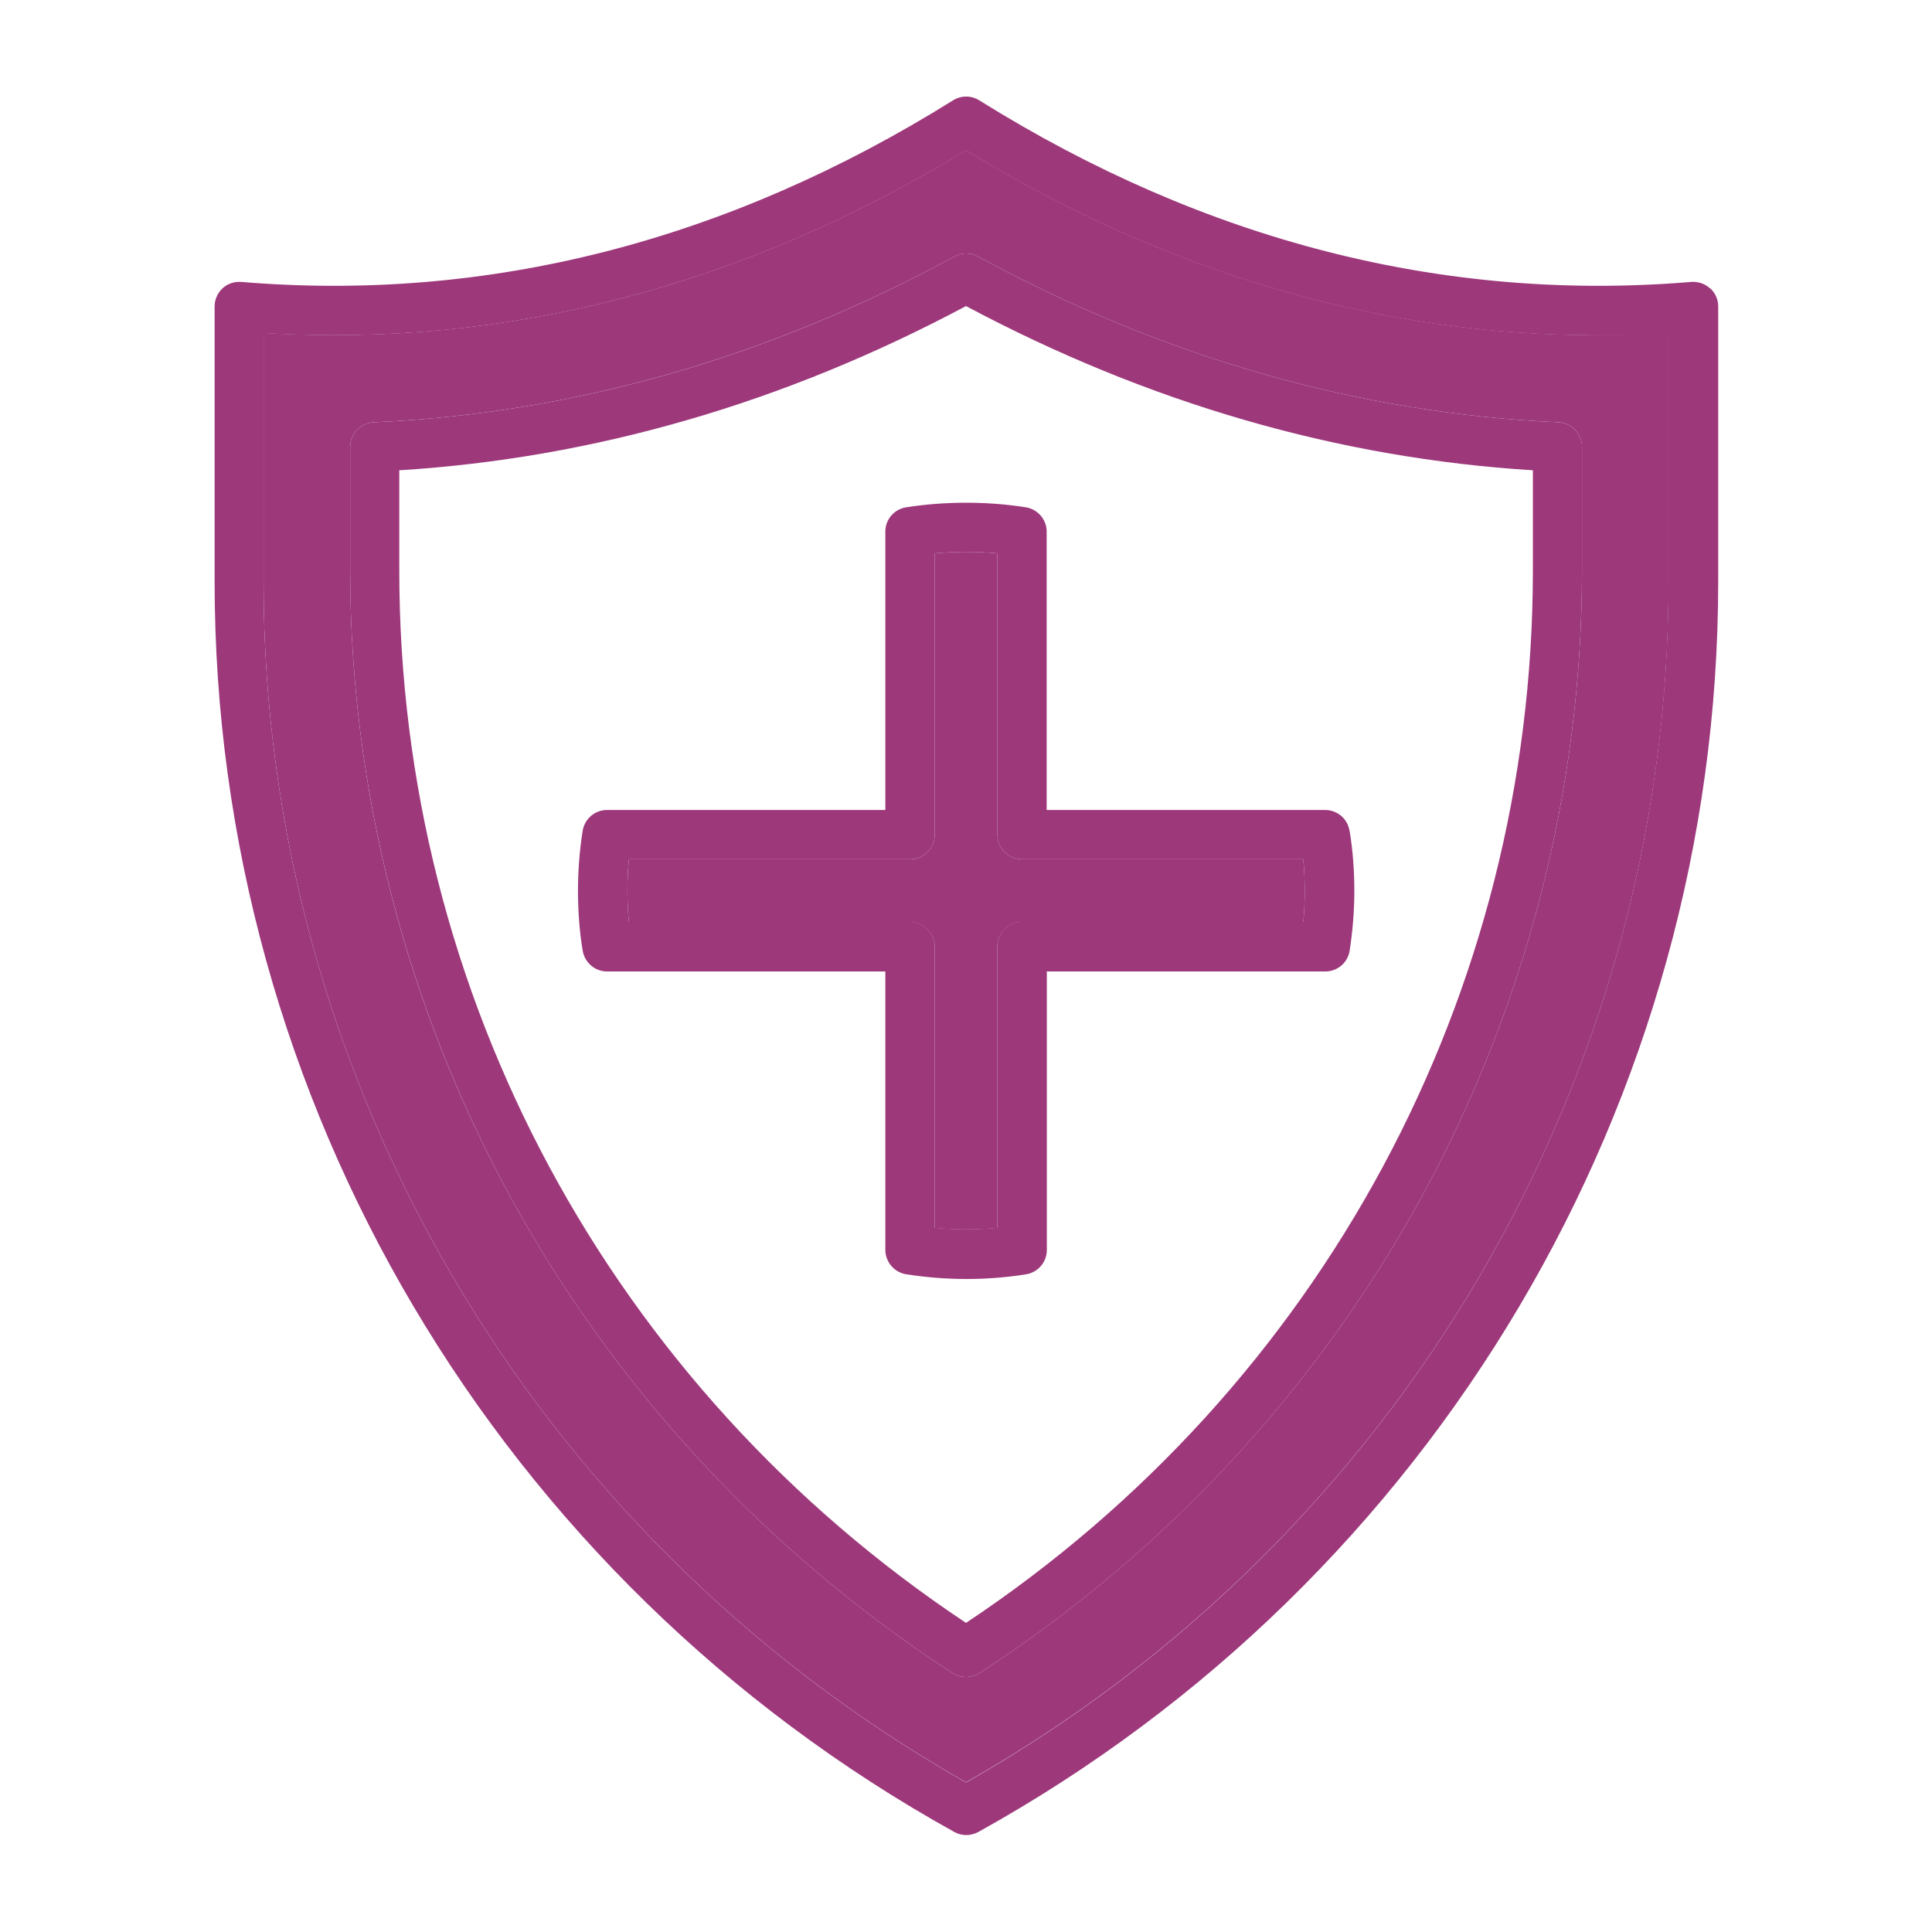 <?xml version="1.0" encoding="UTF-8"?> <svg xmlns="http://www.w3.org/2000/svg" id="Layer_1" version="1.1" viewBox="0 0 1200 1200"><defs><style> .st0 { fill: #9d387b; } </style></defs><path class="st0" d="M838.2,516.2c-1.1-7.5-7.6-13-15.1-13h-173v-172.9c0-7.5-5.5-13.9-12.9-15.1-23.9-3.8-50.4-3.8-74.3,0-7.5,1.2-12.9,7.6-12.9,15.1v172.9h-172.9c-7.5,0-13.9,5.5-15.1,12.9-1.9,12-2.9,24.5-2.9,37.2s.9,25.2,2.9,37.2c1.2,7.5,7.6,12.9,15.1,12.9h172.9v173c0,7.5,5.5,14,13,15.1,12.3,1.9,24.8,2.9,37.1,2.9s24.8-.9,37.1-2.9c7.5-1.1,13-7.6,13-15.1v-173h173c7.5,0,14-5.5,15.1-13,1.9-12.3,2.9-24.8,2.9-37.1s-.9-24.8-2.9-37.1ZM809.5,572.6h-174.7c-8.4,0-15.3,6.8-15.3,15.3v174.7c-13,1.2-25.9,1.2-38.9,0v-174.7c0-8.4-6.9-15.3-15.3-15.3h-174.7c-.6-6.4-.9-12.9-.9-19.5s.3-13.1.9-19.5h174.7c8.4,0,15.3-6.8,15.3-15.3v-174.7c12.8-1.2,26.2-1.2,38.9,0v174.7c0,8.4,6.8,15.3,15.3,15.3h174.7c.6,6.5.9,13,.9,19.5s-.3,12.9-.9,19.5ZM838.2,516.2c-1.1-7.5-7.6-13-15.1-13h-173v-172.9c0-7.5-5.5-13.9-12.9-15.1-23.9-3.8-50.4-3.8-74.3,0-7.5,1.2-12.9,7.6-12.9,15.1v172.9h-172.9c-7.5,0-13.9,5.5-15.1,12.9-1.9,12-2.9,24.5-2.9,37.2s.9,25.2,2.9,37.2c1.2,7.5,7.6,12.9,15.1,12.9h172.9v173c0,7.5,5.5,14,13,15.1,12.3,1.9,24.8,2.9,37.1,2.9s24.8-.9,37.1-2.9c7.5-1.1,13-7.6,13-15.1v-173h173c7.5,0,14-5.5,15.1-13,1.9-12.3,2.9-24.8,2.9-37.1s-.9-24.8-2.9-37.1ZM809.5,572.6h-174.7c-8.4,0-15.3,6.8-15.3,15.3v174.7c-13,1.2-25.9,1.2-38.9,0v-174.7c0-8.4-6.9-15.3-15.3-15.3h-174.7c-.6-6.4-.9-12.9-.9-19.5s.3-13.1.9-19.5h174.7c8.4,0,15.3-6.8,15.3-15.3v-174.7c12.8-1.2,26.2-1.2,38.9,0v174.7c0,8.4,6.8,15.3,15.3,15.3h174.7c.6,6.5.9,13,.9,19.5s-.3,12.9-.9,19.5ZM968,262.3h.1c-123.8-5.5-245.2-40.2-360.7-103-4.5-2.5-10.1-2.5-14.6,0-115.5,62.9-236.9,97.5-360.7,103-8.2.4-14.6,7.1-14.6,15.3v76.7c0,136,34.8,271.2,100.5,390.9,65.2,118.6,159.9,220.3,273.7,294,2.5,1.6,5.4,2.4,8.3,2.4s5.8-.8,8.3-2.4c113.9-73.7,208.5-175.4,273.7-294,65.8-119.7,100.6-254.8,100.6-390.9v-76.7c0-8.2-6.5-14.9-14.6-15.3ZM952.1,354.3c0,263.3-131.4,507-352.1,653.7-220.6-146.7-352-390.3-352-653.7v-62.2c120.8-7.5,239.1-41.8,352-102,112.9,60.2,231.2,94.5,352.1,102v62.2ZM562.8,315.1c-7.5,1.2-12.9,7.6-12.9,15.1v172.9h-172.9c-7.5,0-13.9,5.5-15.1,12.9-1.9,12-2.9,24.5-2.9,37.2s.9,25.2,2.9,37.2c1.2,7.5,7.6,12.9,15.1,12.9h172.9v173c0,7.5,5.5,14,13,15.1,12.3,1.9,24.8,2.9,37.1,2.9s24.8-.9,37.1-2.9c7.5-1.1,13-7.6,13-15.1v-173h173c7.5,0,14-5.5,15.1-13,1.9-12.3,2.9-24.8,2.9-37.1s-.9-24.8-2.9-37.1c-1.1-7.5-7.6-13-15.1-13h-173v-172.9c0-7.5-5.5-13.9-12.9-15.1-23.9-3.8-50.4-3.8-74.3,0ZM634.8,533.7h174.7c.6,6.5.9,13,.9,19.5s-.3,12.9-.9,19.5h-174.7c-8.4,0-15.3,6.8-15.3,15.3v174.7c-13,1.2-25.9,1.2-38.9,0v-174.7c0-8.4-6.9-15.3-15.3-15.3h-174.7c-.6-6.4-.9-12.9-.9-19.5s.3-13.1.9-19.5h174.7c8.4,0,15.3-6.8,15.3-15.3v-174.7c12.8-1.2,26.2-1.2,38.9,0v174.7c0,8.4,6.8,15.3,15.3,15.3ZM968,262.3h.1c-123.8-5.5-245.2-40.2-360.7-103-4.5-2.5-10.1-2.5-14.6,0-115.5,62.9-236.9,97.5-360.7,103-8.2.4-14.6,7.1-14.6,15.3v76.7c0,136,34.8,271.2,100.5,390.9,65.2,118.6,159.9,220.3,273.7,294,2.5,1.6,5.4,2.4,8.3,2.4s5.8-.8,8.3-2.4c113.9-73.7,208.5-175.4,273.7-294,65.8-119.7,100.6-254.8,100.6-390.9v-76.7c0-8.2-6.5-14.9-14.6-15.3ZM952.1,354.3c0,263.3-131.4,507-352.1,653.7-220.6-146.7-352-390.3-352-653.7v-62.2c120.8-7.5,239.1-41.8,352-102,112.9,60.2,231.2,94.5,352.1,102v62.2ZM562.8,315.1c-7.5,1.2-12.9,7.6-12.9,15.1v172.9h-172.9c-7.5,0-13.9,5.5-15.1,12.9-1.9,12-2.9,24.5-2.9,37.2s.9,25.2,2.9,37.2c1.2,7.5,7.6,12.9,15.1,12.9h172.9v173c0,7.5,5.5,14,13,15.1,12.3,1.9,24.8,2.9,37.1,2.9s24.8-.9,37.1-2.9c7.5-1.1,13-7.6,13-15.1v-173h173c7.5,0,14-5.5,15.1-13,1.9-12.3,2.9-24.8,2.9-37.1s-.9-24.8-2.9-37.1c-1.1-7.5-7.6-13-15.1-13h-173v-172.9c0-7.5-5.5-13.9-12.9-15.1-23.9-3.8-50.4-3.8-74.3,0ZM634.8,533.7h174.7c.6,6.5.9,13,.9,19.5s-.3,12.9-.9,19.5h-174.7c-8.4,0-15.3,6.8-15.3,15.3v174.7c-13,1.2-25.9,1.2-38.9,0v-174.7c0-8.4-6.9-15.3-15.3-15.3h-174.7c-.6-6.4-.9-12.9-.9-19.5s.3-13.1.9-19.5h174.7c8.4,0,15.3-6.8,15.3-15.3v-174.7c12.8-1.2,26.2-1.2,38.9,0v174.7c0,8.4,6.8,15.3,15.3,15.3ZM1062.1,179.1c-3.1-2.9-7.4-4.3-11.6-4h0c-153.1,12.8-302-25.2-442.3-112.8-5-3.1-11.2-3.1-16.2,0-140.3,87.6-289.1,125.6-442.2,112.8-4.3-.3-8.5,1.1-11.6,4-3.1,2.9-4.9,7-4.9,11.2v171c0,321.8,176.1,619.4,459.5,776.6,2.3,1.3,4.9,1.9,7.4,1.9s5.1-.7,7.4-1.9c283.5-157.2,459.6-454.8,459.6-776.6v-171c0-4.3-1.8-8.3-4.9-11.2ZM600,1107.1c-269.3-152.9-436.3-437.8-436.3-745.6v-154.6c151,9.1,297.7-29,436.3-113.5,125.2,76.4,256.9,114.9,392.6,114.9s29.2-.4,43.7-1.3v154.6h0c0,307.8-167,592.7-436.4,745.6ZM968,262.3h.1c-123.8-5.5-245.2-40.2-360.7-103-4.5-2.5-10.1-2.5-14.6,0-115.5,62.9-236.9,97.5-360.7,103-8.2.4-14.6,7.1-14.6,15.3v76.7c0,136,34.8,271.2,100.5,390.9,65.2,118.6,159.9,220.3,273.7,294,2.5,1.6,5.4,2.4,8.3,2.4s5.8-.8,8.3-2.4c113.9-73.7,208.5-175.4,273.7-294,65.8-119.7,100.6-254.8,100.6-390.9v-76.7c0-8.2-6.5-14.9-14.6-15.3ZM952.1,354.3c0,263.3-131.4,507-352.1,653.7-220.6-146.7-352-390.3-352-653.7v-62.2c120.8-7.5,239.1-41.8,352-102,112.9,60.2,231.2,94.5,352.1,102v62.2ZM562.8,315.1c-7.5,1.2-12.9,7.6-12.9,15.1v172.9h-172.9c-7.5,0-13.9,5.5-15.1,12.9-1.9,12-2.9,24.5-2.9,37.2s.9,25.2,2.9,37.2c1.2,7.5,7.6,12.9,15.1,12.9h172.9v173c0,7.5,5.5,14,13,15.1,12.3,1.9,24.8,2.9,37.1,2.9s24.8-.9,37.1-2.9c7.5-1.1,13-7.6,13-15.1v-173h173c7.5,0,14-5.5,15.1-13,1.9-12.3,2.9-24.8,2.9-37.1s-.9-24.8-2.9-37.1c-1.1-7.5-7.6-13-15.1-13h-173v-172.9c0-7.5-5.5-13.9-12.9-15.1-23.9-3.8-50.4-3.8-74.3,0ZM634.8,533.7h174.7c.6,6.5.9,13,.9,19.5s-.3,12.9-.9,19.5h-174.7c-8.4,0-15.3,6.8-15.3,15.3v174.7c-13,1.2-25.9,1.2-38.9,0v-174.7c0-8.4-6.9-15.3-15.3-15.3h-174.7c-.6-6.4-.9-12.9-.9-19.5s.3-13.1.9-19.5h174.7c8.4,0,15.3-6.8,15.3-15.3v-174.7c12.8-1.2,26.2-1.2,38.9,0v174.7c0,8.4,6.8,15.3,15.3,15.3ZM838.2,516.2c-1.1-7.5-7.6-13-15.1-13h-173v-172.9c0-7.5-5.5-13.9-12.9-15.1-23.9-3.8-50.4-3.8-74.3,0-7.5,1.2-12.9,7.6-12.9,15.1v172.9h-172.9c-7.5,0-13.9,5.5-15.1,12.9-1.9,12-2.9,24.5-2.9,37.2s.9,25.2,2.9,37.2c1.2,7.5,7.6,12.9,15.1,12.9h172.9v173c0,7.5,5.5,14,13,15.1,12.3,1.9,24.8,2.9,37.1,2.9s24.8-.9,37.1-2.9c7.5-1.1,13-7.6,13-15.1v-173h173c7.5,0,14-5.5,15.1-13,1.9-12.3,2.9-24.8,2.9-37.1s-.9-24.8-2.9-37.1ZM809.5,572.6h-174.7c-8.4,0-15.3,6.8-15.3,15.3v174.7c-13,1.2-25.9,1.2-38.9,0v-174.7c0-8.4-6.9-15.3-15.3-15.3h-174.7c-.6-6.4-.9-12.9-.9-19.5s.3-13.1.9-19.5h174.7c8.4,0,15.3-6.8,15.3-15.3v-174.7c12.8-1.2,26.2-1.2,38.9,0v174.7c0,8.4,6.8,15.3,15.3,15.3h174.7c.6,6.5.9,13,.9,19.5s-.3,12.9-.9,19.5ZM838.2,516.2c-1.1-7.5-7.6-13-15.1-13h-173v-172.9c0-7.5-5.5-13.9-12.9-15.1-23.9-3.8-50.4-3.8-74.3,0-7.5,1.2-12.9,7.6-12.9,15.1v172.9h-172.9c-7.5,0-13.9,5.5-15.1,12.9-1.9,12-2.9,24.5-2.9,37.2s.9,25.2,2.9,37.2c1.2,7.5,7.6,12.9,15.1,12.9h172.9v173c0,7.5,5.5,14,13,15.1,12.3,1.9,24.8,2.9,37.1,2.9s24.8-.9,37.1-2.9c7.5-1.1,13-7.6,13-15.1v-173h173c7.5,0,14-5.5,15.1-13,1.9-12.3,2.9-24.8,2.9-37.1s-.9-24.8-2.9-37.1ZM809.5,572.6h-174.7c-8.4,0-15.3,6.8-15.3,15.3v174.7c-13,1.2-25.9,1.2-38.9,0v-174.7c0-8.4-6.9-15.3-15.3-15.3h-174.7c-.6-6.4-.9-12.9-.9-19.5s.3-13.1.9-19.5h174.7c8.4,0,15.3-6.8,15.3-15.3v-174.7c12.8-1.2,26.2-1.2,38.9,0v174.7c0,8.4,6.8,15.3,15.3,15.3h174.7c.6,6.5.9,13,.9,19.5s-.3,12.9-.9,19.5ZM968,262.3h.1c-123.8-5.5-245.2-40.2-360.7-103-4.5-2.5-10.1-2.5-14.6,0-115.5,62.9-236.9,97.5-360.7,103-8.2.4-14.6,7.1-14.6,15.3v76.7c0,136,34.8,271.2,100.5,390.9,65.2,118.6,159.9,220.3,273.7,294,2.5,1.6,5.4,2.4,8.3,2.4s5.8-.8,8.3-2.4c113.9-73.7,208.5-175.4,273.7-294,65.8-119.7,100.6-254.8,100.6-390.9v-76.7c0-8.2-6.5-14.9-14.6-15.3ZM952.1,354.3c0,263.3-131.4,507-352.1,653.7-220.6-146.7-352-390.3-352-653.7v-62.2c120.8-7.5,239.1-41.8,352-102,112.9,60.2,231.2,94.5,352.1,102v62.2ZM562.8,315.1c-7.5,1.2-12.9,7.6-12.9,15.1v172.9h-172.9c-7.5,0-13.9,5.5-15.1,12.9-1.9,12-2.9,24.5-2.9,37.2s.9,25.2,2.9,37.2c1.2,7.5,7.6,12.9,15.1,12.9h172.9v173c0,7.5,5.5,14,13,15.1,12.3,1.9,24.8,2.9,37.1,2.9s24.8-.9,37.1-2.9c7.5-1.1,13-7.6,13-15.1v-173h173c7.5,0,14-5.5,15.1-13,1.9-12.3,2.9-24.8,2.9-37.1s-.9-24.8-2.9-37.1c-1.1-7.5-7.6-13-15.1-13h-173v-172.9c0-7.5-5.5-13.9-12.9-15.1-23.9-3.8-50.4-3.8-74.3,0ZM634.8,533.7h174.7c.6,6.5.9,13,.9,19.5s-.3,12.9-.9,19.5h-174.7c-8.4,0-15.3,6.8-15.3,15.3v174.7c-13,1.2-25.9,1.2-38.9,0v-174.7c0-8.4-6.9-15.3-15.3-15.3h-174.7c-.6-6.4-.9-12.9-.9-19.5s.3-13.1.9-19.5h174.7c8.4,0,15.3-6.8,15.3-15.3v-174.7c12.8-1.2,26.2-1.2,38.9,0v174.7c0,8.4,6.8,15.3,15.3,15.3ZM838.2,516.2c-1.1-7.5-7.6-13-15.1-13h-173v-172.9c0-7.5-5.5-13.9-12.9-15.1-23.9-3.8-50.4-3.8-74.3,0-7.5,1.2-12.9,7.6-12.9,15.1v172.9h-172.9c-7.5,0-13.9,5.5-15.1,12.9-1.9,12-2.9,24.5-2.9,37.2s.9,25.2,2.9,37.2c1.2,7.5,7.6,12.9,15.1,12.9h172.9v173c0,7.5,5.5,14,13,15.1,12.3,1.9,24.8,2.9,37.1,2.9s24.8-.9,37.1-2.9c7.5-1.1,13-7.6,13-15.1v-173h173c7.5,0,14-5.5,15.1-13,1.9-12.3,2.9-24.8,2.9-37.1s-.9-24.8-2.9-37.1ZM809.5,572.6h-174.7c-8.4,0-15.3,6.8-15.3,15.3v174.7c-13,1.2-25.9,1.2-38.9,0v-174.7c0-8.4-6.9-15.3-15.3-15.3h-174.7c-.6-6.4-.9-12.9-.9-19.5s.3-13.1.9-19.5h174.7c8.4,0,15.3-6.8,15.3-15.3v-174.7c12.8-1.2,26.2-1.2,38.9,0v174.7c0,8.4,6.8,15.3,15.3,15.3h174.7c.6,6.5.9,13,.9,19.5s-.3,12.9-.9,19.5ZM838.2,516.2c-1.1-7.5-7.6-13-15.1-13h-173v-172.9c0-7.5-5.5-13.9-12.9-15.1-23.9-3.8-50.4-3.8-74.3,0-7.5,1.2-12.9,7.6-12.9,15.1v172.9h-172.9c-7.5,0-13.9,5.5-15.1,12.9-1.9,12-2.9,24.5-2.9,37.2s.9,25.2,2.9,37.2c1.2,7.5,7.6,12.9,15.1,12.9h172.9v173c0,7.5,5.5,14,13,15.1,12.3,1.9,24.8,2.9,37.1,2.9s24.8-.9,37.1-2.9c7.5-1.1,13-7.6,13-15.1v-173h173c7.5,0,14-5.5,15.1-13,1.9-12.3,2.9-24.8,2.9-37.1s-.9-24.8-2.9-37.1ZM809.5,572.6h-174.7c-8.4,0-15.3,6.8-15.3,15.3v174.7c-13,1.2-25.9,1.2-38.9,0v-174.7c0-8.4-6.9-15.3-15.3-15.3h-174.7c-.6-6.4-.9-12.9-.9-19.5s.3-13.1.9-19.5h174.7c8.4,0,15.3-6.8,15.3-15.3v-174.7c12.8-1.2,26.2-1.2,38.9,0v174.7c0,8.4,6.8,15.3,15.3,15.3h174.7c.6,6.5.9,13,.9,19.5s-.3,12.9-.9,19.5ZM968,262.3h.1c-123.8-5.5-245.2-40.2-360.7-103-4.5-2.5-10.1-2.5-14.6,0-115.5,62.9-236.9,97.5-360.7,103-8.2.4-14.6,7.1-14.6,15.3v76.7c0,136,34.8,271.2,100.5,390.9,65.2,118.6,159.9,220.3,273.7,294,2.5,1.6,5.4,2.4,8.3,2.4s5.8-.8,8.3-2.4c113.9-73.7,208.5-175.4,273.7-294,65.8-119.7,100.6-254.8,100.6-390.9v-76.7c0-8.2-6.5-14.9-14.6-15.3ZM952.1,354.3c0,263.3-131.4,507-352.1,653.7-220.6-146.7-352-390.3-352-653.7v-62.2c120.8-7.5,239.1-41.8,352-102,112.9,60.2,231.2,94.5,352.1,102v62.2ZM562.8,315.1c-7.5,1.2-12.9,7.6-12.9,15.1v172.9h-172.9c-7.5,0-13.9,5.5-15.1,12.9-1.9,12-2.9,24.5-2.9,37.2s.9,25.2,2.9,37.2c1.2,7.5,7.6,12.9,15.1,12.9h172.9v173c0,7.5,5.5,14,13,15.1,12.3,1.9,24.8,2.9,37.1,2.9s24.8-.9,37.1-2.9c7.5-1.1,13-7.6,13-15.1v-173h173c7.5,0,14-5.5,15.1-13,1.9-12.3,2.9-24.8,2.9-37.1s-.9-24.8-2.9-37.1c-1.1-7.5-7.6-13-15.1-13h-173v-172.9c0-7.5-5.5-13.9-12.9-15.1-23.9-3.8-50.4-3.8-74.3,0ZM634.8,533.7h174.7c.6,6.5.9,13,.9,19.5s-.3,12.9-.9,19.5h-174.7c-8.4,0-15.3,6.8-15.3,15.3v174.7c-13,1.2-25.9,1.2-38.9,0v-174.7c0-8.4-6.9-15.3-15.3-15.3h-174.7c-.6-6.4-.9-12.9-.9-19.5s.3-13.1.9-19.5h174.7c8.4,0,15.3-6.8,15.3-15.3v-174.7c12.8-1.2,26.2-1.2,38.9,0v174.7c0,8.4,6.8,15.3,15.3,15.3ZM838.2,516.2c-1.1-7.5-7.6-13-15.1-13h-173v-172.9c0-7.5-5.5-13.9-12.9-15.1-23.9-3.8-50.4-3.8-74.3,0-7.5,1.2-12.9,7.6-12.9,15.1v172.9h-172.9c-7.5,0-13.9,5.5-15.1,12.9-1.9,12-2.9,24.5-2.9,37.2s.9,25.2,2.9,37.2c1.2,7.5,7.6,12.9,15.1,12.9h172.9v173c0,7.5,5.5,14,13,15.1,12.3,1.9,24.8,2.9,37.1,2.9s24.8-.9,37.1-2.9c7.5-1.1,13-7.6,13-15.1v-173h173c7.5,0,14-5.5,15.1-13,1.9-12.3,2.9-24.8,2.9-37.1s-.9-24.8-2.9-37.1ZM809.5,572.6h-174.7c-8.4,0-15.3,6.8-15.3,15.3v174.7c-13,1.2-25.9,1.2-38.9,0v-174.7c0-8.4-6.9-15.3-15.3-15.3h-174.7c-.6-6.4-.9-12.9-.9-19.5s.3-13.1.9-19.5h174.7c8.4,0,15.3-6.8,15.3-15.3v-174.7c12.8-1.2,26.2-1.2,38.9,0v174.7c0,8.4,6.8,15.3,15.3,15.3h174.7c.6,6.5.9,13,.9,19.5s-.3,12.9-.9,19.5ZM838.2,516.2c-1.1-7.5-7.6-13-15.1-13h-173v-172.9c0-7.5-5.5-13.9-12.9-15.1-23.9-3.8-50.4-3.8-74.3,0-7.5,1.2-12.9,7.6-12.9,15.1v172.9h-172.9c-7.5,0-13.9,5.5-15.1,12.9-1.9,12-2.9,24.5-2.9,37.2s.9,25.2,2.9,37.2c1.2,7.5,7.6,12.9,15.1,12.9h172.9v173c0,7.5,5.5,14,13,15.1,12.3,1.9,24.8,2.9,37.1,2.9s24.8-.9,37.1-2.9c7.5-1.1,13-7.6,13-15.1v-173h173c7.5,0,14-5.5,15.1-13,1.9-12.3,2.9-24.8,2.9-37.1s-.9-24.8-2.9-37.1ZM809.5,572.6h-174.7c-8.4,0-15.3,6.8-15.3,15.3v174.7c-13,1.2-25.9,1.2-38.9,0v-174.7c0-8.4-6.9-15.3-15.3-15.3h-174.7c-.6-6.4-.9-12.9-.9-19.5s.3-13.1.9-19.5h174.7c8.4,0,15.3-6.8,15.3-15.3v-174.7c12.8-1.2,26.2-1.2,38.9,0v174.7c0,8.4,6.8,15.3,15.3,15.3h174.7c.6,6.5.9,13,.9,19.5s-.3,12.9-.9,19.5Z"></path><path class="st0" d="M1036.3,361.5v-154.6c-14.6.9-29.2,1.3-43.7,1.3-135.7,0-267.4-38.5-392.6-114.9-138.5,84.5-285.2,122.7-436.3,113.5v154.6c0,307.9,167,592.8,436.3,745.6,269.4-152.9,436.4-437.8,436.4-745.7h0ZM982.6,354.3c0,136.1-34.8,271.2-100.6,390.9-65.2,118.6-159.9,220.3-273.7,294-2.5,1.6-5.4,2.4-8.3,2.4s-5.8-.8-8.3-2.4c-113.8-73.7-208.5-175.4-273.7-294-65.8-119.7-100.5-254.9-100.5-390.9v-76.7c0-8.2,6.4-14.9,14.6-15.3,123.8-5.5,245.2-40.2,360.7-103,4.6-2.5,10.1-2.5,14.6,0,115.5,62.8,236.9,97.5,360.7,103h-.1c8.2.4,14.6,7.1,14.6,15.3v76.7Z"></path><path class="st0" d="M810.4,553.2c0,6.5-.3,12.9-.9,19.5h-174.7c-8.4,0-15.3,6.8-15.3,15.3v174.7c-13,1.2-25.9,1.2-38.9,0v-174.7c0-8.4-6.9-15.3-15.3-15.3h-174.7c-.6-6.4-.9-12.9-.9-19.5s.3-13.1.9-19.5h174.7c8.4,0,15.3-6.8,15.3-15.3v-174.7c12.8-1.2,26.2-1.2,38.9,0v174.7c0,8.4,6.8,15.3,15.3,15.3h174.7c.6,6.5.9,13,.9,19.5Z"></path></svg> 